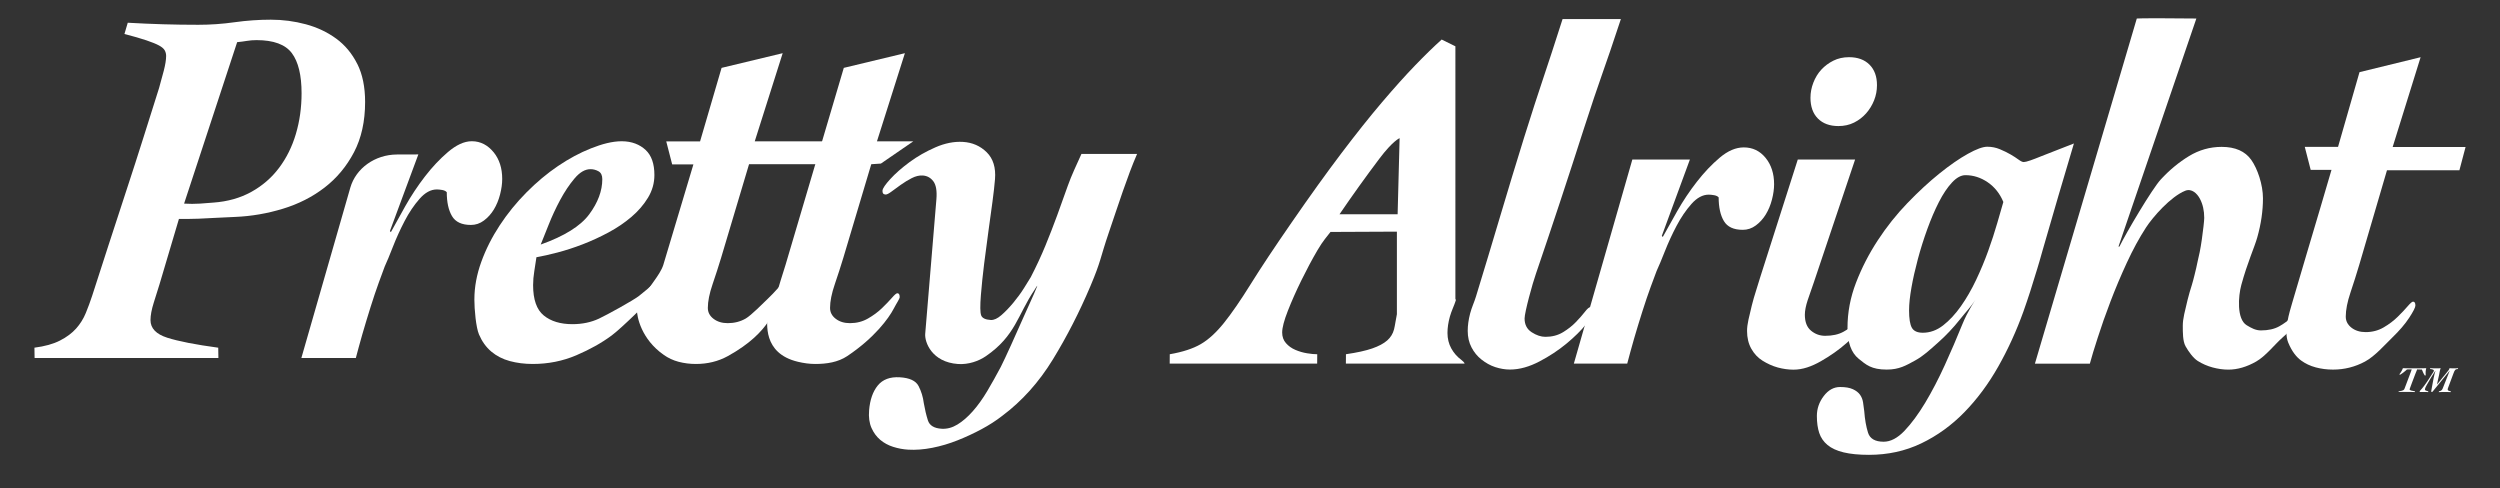 <svg viewBox="0 0 2000 390.75" version="1.1" xmlns="http://www.w3.org/2000/svg">
  <rect x="0" y="0" width="2000" height="390.75" fill="#333333" stroke="none"/>
  <defs>
    <style>
      .cls-1 {
        fill: #fff;
      }
    </style>
  </defs>
  
  <g>
    <g id="Layer_1">
      <g>
        <path d="M285.8,51.11c-4.17-8.31-9.79-15.05-16.86-20.23-7.08-5.17-15.16-8.99-24.25-11.45-9.09-2.45-18.44-3.68-28.04-3.68-9.6,0-19.27.68-28.99,2.04-9.73,1.37-19.39,2.04-28.99,2.04-9.6,0-19.01-.13-28.23-.41-9.22-.27-18.63-.68-28.23-1.23l-2.65,8.99c7.32,1.91,13.2,3.62,17.62,5.11,4.42,1.5,7.77,2.86,10.04,4.09,2.27,1.23,3.79,2.52,4.55,3.88.76,1.37,1.14,2.86,1.14,4.5,0,3-.63,6.95-1.89,11.85-1.27,4.91-2.53,9.54-3.79,13.9-3.79,11.99-7.9,25-12.32,39.03-4.42,14.04-9.04,28.34-13.83,42.92-4.8,14.58-9.54,29.09-14.21,43.53-4.68,14.45-9.04,27.94-13.08,40.47-1.52,4.64-3.22,9.27-5.12,13.9-1.9,4.64-4.49,8.79-7.77,12.47-3.29,3.68-7.58,6.88-12.89,9.6-5.31,2.73-12.13,4.64-20.46,5.72l.13,8.25h147.04s-.13-8.24-.13-8.24c-18.19-2.45-31.77-5.11-40.74-7.97-8.97-2.86-13.45-7.56-13.45-14.1,0-3.81.88-8.51,2.65-14.1,1.76-5.58,3.28-10.42,4.55-14.51l15.54-52.32h6.82c2.52,0,5.49-.06,8.91-.2,3.41-.13,7.45-.34,12.13-.61,4.67-.27,10.42-.54,17.24-.82,12.88-.54,25.58-2.72,38.09-6.54,12.51-3.81,23.62-9.46,33.35-16.96,9.72-7.49,17.56-16.89,23.5-28.2,5.93-11.3,8.91-24.73,8.91-40.26,0-11.99-2.08-22.14-6.25-30.45M236.72,107.1c-3.03,10.22-7.52,19.28-13.46,27.18-5.94,7.91-13.33,14.31-22.17,19.21-8.85,4.9-18.95,7.76-30.32,8.58-3.03.27-6.63.55-10.8.82-4.17.27-8.4.27-12.7,0l42.45-129.16c2.78-.27,5.36-.61,7.77-1.02,2.4-.41,4.99-.61,7.77-.61,13.64,0,23.05,3.48,28.23,10.42,5.18,6.95,7.77,17.65,7.77,32.09,0,11.44-1.52,22.28-4.55,32.49" class="cls-1"></path>
        <path d="M379.51,239.5c0-9.84,1.84-19.82,5.5-29.94,3.66-10.12,8.59-19.88,14.78-29.3,6.19-9.41,13.32-18.2,21.41-26.35,8.08-8.15,16.49-15.18,25.2-21.08,8.72-5.9,17.49-10.61,26.34-14.12,8.84-3.51,17.05-5.71,24.63-5.71,8.08,0,14.47,2.62,19.14,6.98,4.67,4.36,7.01,11.04,7.01,20.03,0,6.47-1.71,12.51-5.12,18.13-3.41,5.63-7.83,10.75-13.27,15.39-5.44,4.64-11.56,8.79-18.38,12.44-6.82,3.66-13.71,6.82-20.65,9.49-6.95,2.67-13.64,4.85-20.09,6.53-6.44,1.69-12.07,2.95-16.87,3.79-.51,3.66-1.08,7.38-1.71,11.17-.63,3.79-.95,7.52-.95,11.17,0,11.53,2.84,19.61,8.53,24.25,5.68,4.64,13.32,6.96,22.93,6.96,7.83,0,14.9-1.48,21.22-4.43,6.31-2.95,27.37-14.52,32.05-18.18,4.67-3.65,8.53-6.96,11.56-9.91,3.03-2.95,5.05-4.43,6.06-4.43s1.52.99,1.52,2.95c0,1.41-2.27,4.85-6.82,10.33-4.55,5.48-26.27,26.83-34.23,32.74-7.96,5.9-17.37,11.17-28.23,15.81-10.87,4.64-22.49,6.96-34.87,6.96-6.57,0-12.69-.78-18.38-2.32-5.69-1.55-10.61-4.07-14.78-7.59-4.17-3.51-7.45-8.08-9.85-13.7-2.4-5.62-3.7-19.9-3.7-28.05M481.84,143.36c0-3.09-1.01-5.2-3.03-6.33-2.02-1.12-4.17-1.69-6.44-1.69-4.3,0-8.53,2.46-12.7,7.38-4.17,4.92-8.02,10.69-11.56,17.29-3.54,6.61-6.63,13.28-9.29,20.03-2.65,6.75-4.74,11.95-6.25,15.6,18.95-6.75,31.89-14.82,38.85-24.24,6.95-9.42,10.42-18.76,10.42-28.04" class="cls-1"></path>
        <path d="M626.15,42.54l-22.36,70.54h58.32s-4.93,18.29-4.93,18.29h-57.94s-22.36,74.9-22.36,74.9c-2.02,6.68-4.3,13.72-6.82,21.12-2.53,7.4-3.79,13.72-3.79,18.94,0,3.48,1.51,6.39,4.55,8.71,3.03,2.33,6.82,3.48,11.37,3.48,5.31,0,10.1-1.23,14.4-3.7,4.29-2.46,14.34-12.62,17.51-15.67,3.16-3.05,5.81-5.8,7.96-8.27,2.14-2.46,3.6-3.7,4.36-3.7,1.26,0,1.89,1.02,1.89,3.05,0,1.46-1.65,4.65-4.93,9.58-3.29,4.94-5.46,25.41-41.09,45.05-7.87,4.34-16.48,6.31-25.58,6.31-4.8,0-9.41-.59-13.83-1.74-4.42-1.16-8.29-3.03-11.75-5.44-18.29-12.75-21.62-30.78-21.62-36.3,0-4.35,4.64-3.95,6.66-10.92,2.02-6.97,11.7-16.13,14.48-24.84l24.08-80.42h-16.99s-4.74-18.42-4.74-18.42h27.07s17.2-58.8,17.2-58.8l48.89-11.75Z" class="cls-1"></path>
        <path d="M723.92,42.54l-22.36,70.54h29.04s-25.87,17.78-25.87,17.78l-7.72.51-22.36,74.9c-2.02,6.68-4.3,13.72-6.82,21.12-2.53,7.4-3.79,13.72-3.79,18.94,0,3.48,1.51,6.39,4.55,8.71,3.03,2.33,6.82,3.48,11.37,3.48,5.31,0,10.1-1.23,14.4-3.7,4.29-2.46,8.02-5.22,11.18-8.27,3.16-3.05,5.81-5.8,7.96-8.27,2.14-2.46,3.6-3.7,4.36-3.7,1.26,0,1.89,1.02,1.89,3.05,0,1.46-2.22,4.39-4.93,9.58-3.73,7.15-15.05,22.98-37.02,37.65-7.39,4.94-16.49,6.31-25.58,6.31-4.8,0-9.38-.69-13.83-1.74-28.78-6.81-24.44-31.67-24.44-37.19,0-4.35,5.25-9.83,7.27-16.8,2.02-6.97,4.42-14.8,7.2-23.51l46.62-157.64,48.89-11.75Z" class="cls-1"></path>
        <path d="M909.67,123.14c-7.77,17.84-15.21,41.24-22.5,62.59-7.3,21.35-6.06,22.46-14.82,43.14-8.76,20.69-18.76,40.21-29.99,58.58-11.23,18.36-24.8,33.47-40.7,45.32-4.86,3.78-10.34,7.3-16.43,10.58-6.09,3.27-12.47,6.24-19.14,8.89-6.67,2.66-13.42,4.66-20.24,6-6.82,1.34-13.25,1.83-19.3,1.48-4.04-.24-8.03-.98-11.98-2.23-3.95-1.25-7.4-3.12-10.37-5.62-2.96-2.5-5.3-5.69-7.02-9.56-1.71-3.88-2.35-8.57-1.9-14.05.68-8.39,2.99-15.01,6.92-19.85,3.94-4.85,9.82-7.05,17.63-6.59,7.81.46,12.82,2.78,15.01,6.98,2.19,4.19,3.59,8.78,4.21,13.75.86,4.99,1.95,9.55,3.26,13.7,1.31,4.14,4.99,6.39,11.04,6.75,4.28.25,8.49-.88,12.62-3.4,4.13-2.52,8.21-6.05,12.25-10.61,4.04-4.56,7.89-9.92,11.56-16.09,3.66-6.18,7.29-12.64,10.87-19.4,2.11-4.23,4.86-10.1,8.26-17.59,3.39-7.5,6.87-15.28,10.43-23.35,3.56-8.07,7.23-15.69,10.23-23.14,1.09-2.7-1.97,2.49-1.97,2.49-13.53,20.02-15.11,36.65-38.86,53-5.78,3.98-14,6.86-22.32,6.29-20.96-1.46-26.79-17.51-26.25-24.16l8.96-107.71c.54-6.65-.28-11.41-2.45-14.3-2.18-2.89-5.03-4.43-8.55-4.64-2.78-.16-5.68.54-8.72,2.1-3.04,1.56-5.97,3.35-8.79,5.36-2.82,2.01-5.31,3.83-7.47,5.44-2.15,1.62-3.74,2.39-4.75,2.33-1.76-.1-2.56-1.16-2.4-3.19.14-1.73,2.23-4.81,6.25-9.22,4.03-4.41,9.14-8.9,15.33-13.48,6.19-4.57,13.09-8.52,20.71-11.85,7.61-3.32,14.95-4.79,22.01-4.37,7.56.44,13.92,3.21,19.08,8.31,5.15,5.1,7.37,12.27,6.62,21.52-.4,4.92-1.08,10.98-2.04,18.18-.96,7.21-2.04,15.06-3.23,23.55-1.2,8.5-2.33,17.15-3.42,25.94-1.09,8.8-1.95,17.1-2.58,24.9-.7,8.67-.64,14.12.2,16.35.83,2.23,3.39,3.47,7.68,3.72,2.52.15,5.34-1.14,8.48-3.86,3.13-2.72,6.31-6.01,9.54-9.9,3.22-3.88,6.07-7.77,8.54-11.7,2.46-3.92,4.29-6.86,5.46-8.83,4.5-8.74,8.41-17.15,11.72-25.23,3.31-8.08,6.43-16.1,9.35-24.07,2.92-7.96,5.78-15.92,8.58-23.89,2.79-7.96,7.18-17.16,10.88-25.37h44.51Z" class="cls-1"></path>
        <path d="M1296.7,15.26c-13.4,40.91-17.01,48.4-29.65,87.86-12.64,39.47-25.39,78.07-38.28,115.8-2.78,7.78-9.1,30.97-9.1,35.86,0,4.9,1.89,8.57,5.68,11.02,3.79,2.45,7.45,3.67,10.99,3.67,5.31,0,9.98-1.22,14.02-3.67,4.04-2.44,7.51-5.18,10.42-8.21,2.9-3.02,5.31-5.76,7.2-8.21,1.89-2.44,3.34-3.67,4.36-3.67,1.76,0,2.65,1.01,2.65,3.02s-2.02,5.55-6.06,10.59c-4.04,5.04-9.29,10.23-15.73,15.56-6.44,5.33-13.64,10.09-21.6,14.26-7.96,4.17-15.81,6.5-23.64,6.5-3.79,0-7.71-.65-11.75-1.95-4.04-1.3-7.76-3.48-11.04-6.07-3.29-2.59-5.94-5.83-7.96-9.72-2.03-3.89-3.03-8.28-3.03-13.18,0-4.32.63-8.93,1.9-13.83,1.26-4.9,3.48-9.51,4.75-13.83,13.14-42.63,25.32-84.97,38.46-127.04,13.14-42.05,17.14-51.85,30.78-94.78h46.61Z" class="cls-1"></path>
        <path d="M1305.89,127.6h46.03s-22.47,61.09-22.47,61.09l.76.88c3.03-5.56,6.88-12.45,11.56-20.66,4.67-8.2,9.91-16.05,15.73-23.52,5.81-7.47,11.94-13.92,18.38-19.34,6.44-5.42,12.82-8.13,19.14-8.13,7.07,0,12.88,2.79,17.43,8.35,4.55,5.57,6.82,12.6,6.82,21.1,0,3.81-.57,7.91-1.71,12.31-1.14,4.4-2.78,8.35-4.93,11.87-2.15,3.52-4.8,6.45-7.96,8.79-3.16,2.35-6.63,3.52-10.42,3.52-7.33,0-12.38-2.34-15.16-7.04-2.78-4.68-4.17-10.99-4.17-18.9-.76-.88-1.96-1.46-3.6-1.76-1.65-.29-3.1-.44-4.36-.44-4.8,0-9.41,2.49-13.83,7.47-4.42,4.99-8.4,10.85-11.94,17.58-3.54,6.74-6.63,13.48-9.29,20.22-2.65,6.74-4.87,12.02-6.63,15.83-1.01,2.64-2.59,6.89-4.74,12.75-2.06,5.62-4.25,12.05-6.63,19.56-2.28,7.18-4.49,14.44-6.63,21.76-2.15,7.33-3.99,14.45-5.5,20.02h-42.7s46.81-163.31,46.81-163.31Z" class="cls-1"></path>
        <path d="M1484.09,127.61l-33.01,98.25c-1.77,4.9-3.41,9.66-4.93,14.26-1.52,4.61-2.27,8.5-2.27,11.67,0,5.77,1.64,10.01,4.93,12.75,3.28,2.74,7.07,4.11,11.37,4.11,5.81,0,10.67-1.08,14.59-3.24,3.91-2.16,7.2-4.6,9.85-7.35,2.65-2.73,4.8-5.18,6.44-7.35,1.64-2.16,3.09-3.24,4.36-3.24,1.52,0,2.27,1.16,2.27,3.46,0,.86-1.9,3.67-5.69,8.43-3.79,4.75-8.72,9.8-14.78,15.12-6.06,5.33-12.89,10.15-20.46,14.47-7.58,4.32-14.68,6.79-22,6.79-4.04,0-8.21-.58-12.51-1.73-4.3-1.16-8.63-3.2-12.29-5.5-3.67-2.3-6.63-5.47-8.91-9.51-2.27-4.03-3.41-8.78-3.41-14.26,0-2.59.38-5.62,1.14-9.07.76-3.46,1.64-7.2,2.65-11.23,1.01-4.03,2.14-7.99,3.41-11.88,1.26-3.89,2.4-7.56,3.41-11.02l29.98-93.93h45.85Z" class="cls-1"></path>
        <path d="M1659.14,114.76c-4.05,13.42-8.22,27.5-12.51,42.23-4.3,14.74-8.53,29.32-12.7,43.77-4.17,14.44-.1.76-4.02,13.89-3.92,13.13-7.65,24.66-11.18,34.57-5.56,15.46-12.26,30.12-20.09,43.98-7.83,13.85-16.86,26.04-27.1,36.54-10.23,10.5-21.73,18.82-34.49,24.94-12.76,6.13-26.72,9.19-41.88,9.19-8.08,0-14.84-.66-20.27-1.97-5.43-1.31-9.72-3.28-12.88-5.91-3.16-2.63-5.36-5.84-6.63-9.63-1.26-3.79-1.89-8.32-1.89-13.57,0-5.84,1.84-11.16,5.5-15.97,3.67-4.81,8.02-7.22,13.07-7.22,4.3,0,7.71.58,10.23,1.75,2.53,1.16,4.42,2.63,5.68,4.38,1.27,1.75,2.09,3.79,2.46,6.13.38,2.33.7,4.66.95,7,.51,6.71,1.51,12.47,3.03,17.29,1.52,4.81,5.68,7.22,12.51,7.22,5.55,0,11.11-2.92,16.68-8.75,5.55-5.84,11.05-13.28,16.49-22.32,5.43-9.05,10.67-19.11,15.73-30.2,5.05-11.09,9.72-21.96,14.02-32.6,4.29-10.65,10.49-19.66,10.49-19.66-3.79,5.84-6.91,8.77-12.34,15.62-5.44,6.86-11.37,13.13-17.81,18.82-6.44,5.69-11.42,10.47-18.37,14.26-6.95,3.79-12.46,7.12-22.39,7.12-12.37,0-16.6-3.88-22.53-8.69-5.93-4.81-8.9-13.06-8.9-24.73,0-12.25,2.27-24.29,6.82-36.11,4.55-11.82,10.36-23.12,17.43-33.92,7.07-10.79,14.97-20.71,23.69-29.76,8.72-9.04,17.24-16.92,25.58-23.63,8.34-6.71,15.92-11.96,22.74-15.75,6.82-3.79,12-5.69,15.54-5.69,3.54,0,6.88.66,10.04,1.97,3.16,1.31,6,2.7,8.53,4.16,2.52,1.46,4.67,2.85,6.44,4.16,1.76,1.31,3.16,1.97,4.17,1.97s2.78-.44,5.31-1.31c2.52-.88,5.55-2.04,9.1-3.5l25.77-10.07ZM1527.25,248.24c0,6.71.76,11.38,2.27,14.01,1.52,2.63,4.42,3.94,8.72,3.94,5.81,0,11.24-1.97,16.3-5.91,5.05-3.94,9.79-9.04,14.21-15.32,4.42-6.27,8.46-13.27,12.13-21.01,3.66-7.73,6.88-15.46,9.67-23.2,2.78-7.73,5.18-15.1,7.2-22.1,2.02-7,3.66-12.69,4.93-17.07-2.78-6.71-6.95-11.96-12.5-15.76-5.56-3.79-11.5-5.69-17.81-5.69-3.54,0-7.14,1.97-10.8,5.91-3.67,3.94-7.14,9.12-10.42,15.54-3.29,6.42-6.38,13.64-9.29,21.66-2.91,8.03-5.44,16.05-7.58,24.07-2.15,8.03-3.86,15.61-5.12,22.76-1.27,7.15-1.9,13.2-1.9,18.16" class="cls-1"></path>
        <path d="M1844,243.07c-1.27,0-2.72,1.08-4.36,3.25-1.65,2.17-3.79,4.63-6.44,7.38-2.65,2.75-5.94,5.21-9.85,7.38-3.92,2.17-8.78,3.25-14.59,3.25-4.3,0-7.65-1.88-11.37-4.12-8.21-4.95-6.74-23.47-4.35-32.22,4.94-18.1,10.48-29.95,12.78-38.1,3.02-10.7,4.55-21.11,4.55-31.24,0-10.99-4.42-23.79-9.35-30.73-4.93-6.94-12.82-10.42-23.68-10.42-9.35,0-18.07,2.46-26.15,7.38-8.09,4.92-15.6,11.14-22.55,18.66-6.95,7.53-27.62,42.54-33.1,53.73h-.76l62.31-182.46c-15.83-.25-47.02-.29-47.65,0l-81.52,276.13h43.96c1.52-5.78,3.34-11.51,6.25-20.62,2.9-9.11,6.31-18.8,10.23-29.07,3.91-10.27,8.27-20.61,13.08-31.03,4.8-10.41,9.91-19.81,15.35-28.2,5.43-8.39,19.81-24.82,31.43-29.44,5.1-2.02,9.47,2.17,11.75,6.51,2.27,4.34,3.41,9.4,3.41,15.19,0,1.16-.19,3.4-.57,6.73-.38,3.33-.82,6.8-1.33,10.41-.51,3.62-1.08,7.02-1.71,10.2-.62,3.09-1.62,7.2-1.7,7.63-.31,1.71-.68,3.41-1.09,5.11,0,0-2.29,9.85-3.55,13.75-1.27,3.91-2.4,7.89-3.41,11.93-1.01,4.05-1.9,7.81-2.65,11.28-.76,3.47-1.14,6.51-1.14,9.11,0,5.5-.06,12.54,2.21,16.58,2.27,4.05,6.07,9.42,9.74,11.73,3.66,2.31,7.64,4.05,11.94,5.21,4.29,1.15,8.46,1.74,12.51,1.74,7.32,0,14.78-2.17,22.36-6.51,7.58-4.34,14.76-13.63,20.83-18.98,6.06-5.35,10.99-10.41,14.78-15.19,3.79-4.77,5.69-7.59,5.69-8.46,0-2.31-.76-3.47-2.27-3.47" class="cls-1"></path>
        <path d="M1053.73,290.89l.06-7.5c-2.27,0-4.99-.25-8.15-.77-3.16-.51-6.25-1.41-9.29-2.7-3.03-1.29-5.56-3.09-7.58-5.41-2.03-2.32-3.03-5.15-3.03-8.5,0-3.86,1.52-9.65,4.55-17.38,3.03-7.72,6.63-15.83,10.8-24.33,4.17-8.49,8.46-16.54,12.89-24.13,4.42-7.59,7.89-11.26,10.42-14.61,13.64,0,43.32-.25,53.12-.25v66.03c-.96,4.63-1.41,8.69-2.29,12.16-.89,3.48-2.72,6.44-5.49,8.88-2.78,2.45-6.76,4.57-11.94,6.37-5.18,1.8-12.19,3.35-21.03,4.63l-.06,7.51h94.91c.24-.66-1.88-2.5-2.59-3.02-.02-.01-.03-.03-.05-.04-3.29-2.43-5.94-5.48-7.96-9.13-2.02-3.65-3.03-7.77-3.03-12.37,0-4.06.63-8.38,1.9-12.98,1.26-4.6,3.48-8.92,4.75-12.98.21-.65-.53-1.29-.32-1.94V37.04s-10.98-5.41-10.98-5.41c-6.32,5.66-13.4,12.55-21.22,20.66-7.83,8.11-16.67,17.95-26.53,29.54-9.85,11.58-20.72,25.23-32.6,40.93-11.88,15.7-25.01,33.98-39.41,54.83-13.9,20.08-24.89,36.62-32.97,49.62-8.09,13-15.22,23.36-21.41,31.08-6.19,7.72-12.38,13.39-18.57,16.99-6.19,3.61-14.46,6.31-24.82,8.11l-.06,7.5h117.99ZM1103.45,127c10.86-14.41,16.24-16.48,16.24-16.48l-1.59,60.88h-46.48c10.36-15.19,20.97-29.99,31.84-44.41" class="cls-1"></path>
        <path d="M394.93,121.85c-4.55-5.62-10.38-8.87-17.45-8.87-6.32,0-12.68,3.18-19.12,8.65-6.44,5.48-12.57,11.98-18.38,19.52-5.82,7.54-11.06,15.46-15.73,23.73-4.68,8.28-8.53,15.24-11.56,20.85l-.76-.89,22.74-61.3s-7.78.02-17.14.06c-17.52.09-32.8,10.96-37.28,26.53l-39.16,136.27h43.58c1.52-5.61,2.94-11.21,5.09-18.61,2.14-7.39,4.36-14.71,6.63-21.96,2.27-7.24,4.48-13.82,6.63-19.74,2.14-5.91,3.72-10.2,4.74-12.87,1.77-3.84,3.98-9.16,6.63-15.97,2.65-6.8,5.74-13.6,9.29-20.41,3.53-6.8,7.51-12.71,11.94-17.75,4.42-5.03,9.03-7.54,13.83-7.54,1.26,0,2.71.15,4.36.44,1.64.3,2.84.89,3.6,1.78,0,7.99,1.38,14.35,4.17,19.08,2.78,4.74,7.83,7.1,15.16,7.1,3.79,0,7.26-1.18,10.42-3.55,3.16-2.36,5.81-5.32,7.96-8.87,2.14-3.55,3.79-7.54,4.93-11.98,1.14-4.44,1.71-8.57,1.71-12.42,0-8.58-2.27-15.67-6.82-21.3" class="cls-1"></path>
        <path d="M1448.38,78.08c0-3.99.77-7.98,2.31-11.98,1.54-3.99,3.66-7.45,6.36-10.38,2.7-2.92,5.91-5.32,9.64-7.18,3.72-1.86,7.9-2.79,12.53-2.79,6.94,0,12.4,2,16.39,5.99,3.98,3.99,5.97,9.45,5.97,16.37,0,4.26-.77,8.32-2.31,12.18-1.54,3.86-3.66,7.32-6.36,10.38-2.7,3.06-5.92,5.53-9.64,7.39-3.73,1.86-7.9,2.79-12.53,2.79-6.94,0-12.41-2-16.39-5.99-3.99-3.99-5.98-9.58-5.98-16.77" class="cls-1"></path>
      </g>
      <path d="M1887.22,212.49l22.36-76.27h57.94s4.93-18.62,4.93-18.62h-58.32s22.36-71.84,22.36-71.84l-48.89,11.97-17.17,59.76h-26.62s4.74,18.42,4.74,18.42h16.64s-9.13,31.06-9.13,31.06c0,0-20.27,68.13-22.28,75.23-2.02,7.09-7.07,22.45-3.23,31.8,3.13,7.62,6.88,11.86,10.29,14.37,3.41,2.51,7.32,4.36,11.75,5.54,4.42,1.18,9.03,1.77,13.83,1.77,9.09,0,17.62-2.15,25.58-6.43,7.96-4.28,15.93-13.5,21.74-19.12,5.81-5.61,10.36-10.93,13.64-15.96,3.28-5.02,4.93-8.27,4.93-9.76,0-2.06-.63-3.1-1.89-3.1-.76,0-2.21,1.26-4.36,3.77-2.15,2.51-4.8,5.32-7.96,8.42-3.16,3.1-6.89,5.92-11.18,8.42-4.3,2.52-9.09,3.77-14.4,3.77-4.55,0-8.34-1.18-11.37-3.55-3.03-2.36-4.55-5.32-4.55-8.87,0-5.32,1.26-11.75,3.79-19.29,2.52-7.54,4.8-14.7,6.82-21.51" class="cls-1"></path>
      <g>
        <path d="M1919.48,299.45c.6-.73,1.15-1.52,1.62-2.34.49-.82.9-1.67,1.21-2.55,1.49.03,2.97.07,4.45.08,1.48.02,2.96.03,4.43.03,1.64,0,3.27-.01,4.88-.03,1.61-.01,3.25-.04,4.92-.08-.09.41-.17.77-.23,1.09-.06.32-.11.63-.16.92-.03.31-.07.62-.08.93s-.01.68-.01,1.07c0,.22,0,.5.01.81.01.3.04.59.08.83l-.67.27c-.56-.73-1.01-1.51-1.37-2.34-.37-.82-.72-1.66-1.06-2.49-.62,0-1.25-.02-1.89-.06-.62-.04-1.26-.07-1.88-.07-.49,1.21-.99,2.44-1.49,3.69-.49,1.27-.97,2.51-1.43,3.76-.47,1.25-.92,2.46-1.38,3.65-.46,1.19-.87,2.31-1.25,3.38-.11.28-.21.55-.31.81-.11.28-.17.53-.17.8,0,.17.13.32.38.48.27.13.59.27.99.38.4.1.87.19,1.39.28s1.03.19,1.55.29l-.22.63c-.52-.04-1.05-.08-1.56-.09-.51-.02-1.03-.02-1.57-.02h-9.89l.22-.52c1-.14,1.78-.29,2.35-.42.57-.14,1-.31,1.3-.48.31-.18.53-.39.66-.61.12-.24.26-.51.39-.81.24-.69.55-1.45.86-2.28.31-.86.66-1.74,1.01-2.66.34-.92.7-1.86,1.07-2.83.36-.96.71-1.89,1.05-2.79.34-.9.66-1.75.95-2.54s.53-1.5.76-2.12c-.65,0-1.29.01-1.92.02-.63.02-1.27.03-1.91.03-.33.33-.73.69-1.17,1.07s-.89.75-1.37,1.13c-.49.38-.98.75-1.48,1.1-.51.36-1.02.69-1.54.98l-.51-.41Z" class="cls-1"></path>
        <path d="M1944.23,294.56c.89.04,1.78.08,2.66.09.88.02,1.77.03,2.67.03.48,0,.98-.01,1.48-.03.5-.01,1-.04,1.49-.09-.18.47-.32.93-.47,1.38-.14.46-.26,1-.37,1.62-.11.69-.24,1.43-.41,2.26-.18.8-.34,1.62-.55,2.47-.2.86-.38,1.72-.58,2.6-.18.87-.36,1.71-.51,2.55l.07.07,4.73-5.87c.73-.96,1.49-1.87,2.24-2.74.75-.87,1.52-1.85,2.33-2.94.18-.22.29-.45.37-.69.08-.23.16-.48.24-.71.6.04,1.18.08,1.77.09.59.02,1.16.03,1.74.03s1.15-.01,1.71-.03c.56-.01,1.11-.04,1.67-.09l-.22.65c-.5.02-.93.08-1.26.19-.33.1-.62.29-.87.53-.23.26-.47.6-.69,1.06-.2.44-.45,1.01-.69,1.7l-4.22,11.29c-.11.27-.2.56-.29.82-.08.28-.12.53-.12.75,0,.29.09.52.27.7.18.17.4.31.66.42.24.11.53.19.82.23.31.07.58.11.83.16l-.22.65c-.75-.04-1.5-.08-2.27-.09-.77-.02-1.52-.03-2.26-.03-.83,0-1.67.01-2.51.03-.83.01-1.67.04-2.5.09l.22-.65c.6-.14,1.07-.28,1.4-.43.34-.17.62-.36.83-.6.21-.24.39-.53.55-.86.14-.33.31-.73.51-1.22l5.24-13.24-.07-.06-13.6,16.67c-.13.17-.32.26-.61.26-.18,0-.31-.03-.38-.1-.07-.08-.1-.18-.1-.33,0-.12.02-.3.07-.57.04-.26.1-.58.17-.92.07-.34.13-.71.2-1.11.08-.4.14-.8.21-1.21.45-2.51.89-4.84,1.32-7,.43-2.14.9-4,1.39-5.6l-.07-.09c-1.21,1.86-2.39,3.74-3.54,5.63-1.16,1.89-2.26,3.8-3.33,5.75-.12.24-.27.52-.44.82-.17.3-.32.61-.48.93-.16.31-.27.65-.37.97-.09.33-.14.65-.14.93,0,.22.11.39.34.55.22.14.48.27.79.37.31.11.61.2.93.27.3.07.53.12.68.19l-.22.65c-.3-.02-.61-.04-.92-.08-.32-.03-.63-.04-.92-.04h-4.97l.24-.87c.58-.57,1.18-1.23,1.81-2.02.64-.79,1.28-1.61,1.92-2.48.64-.89,1.26-1.77,1.87-2.66.6-.89,1.17-1.74,1.7-2.55s1-1.56,1.42-2.19c.41-.66.76-1.18,1-1.57.38-.58.72-1.09,1.02-1.55.29-.44.45-.85.45-1.21,0-.26-.13-.46-.4-.63-.27-.16-.57-.29-.92-.39-.36-.1-.7-.17-1.03-.2-.34-.03-.59-.06-.75-.06l.23-.65Z" class="cls-1"></path>
      </g>
    </g>
  </g>
</svg>